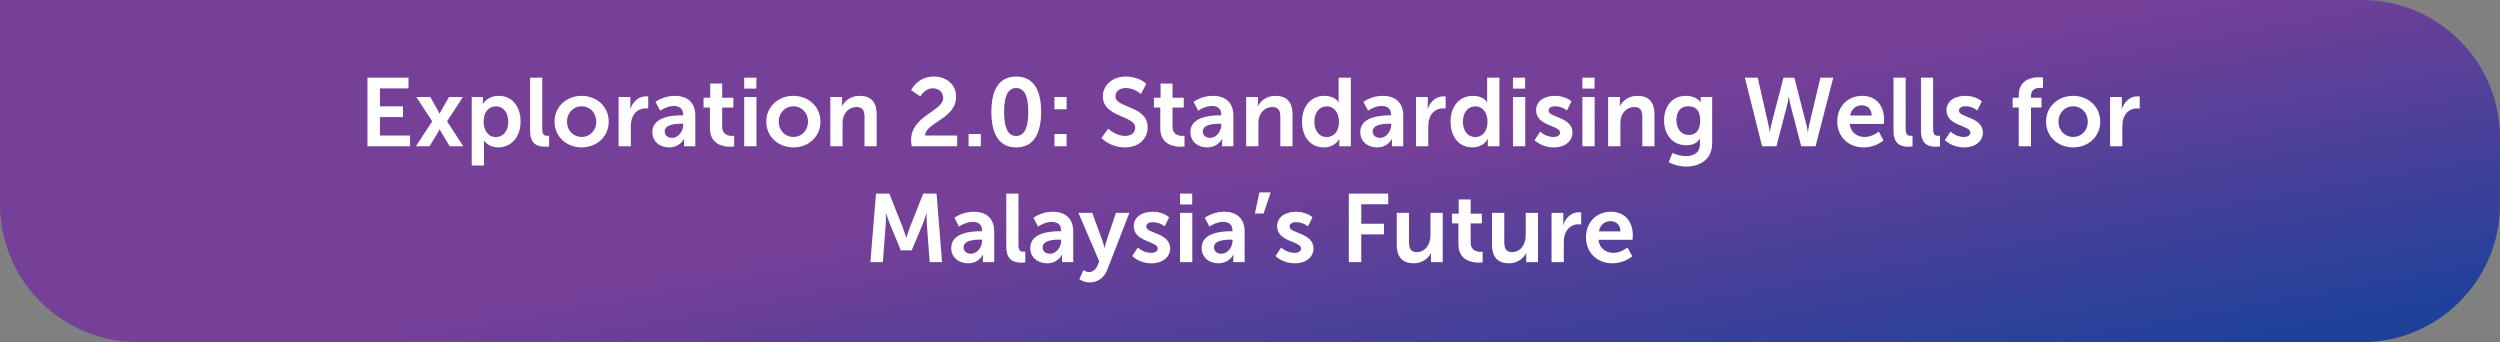<svg width="906" height="124" viewBox="0 0 906 124" fill="none" xmlns="http://www.w3.org/2000/svg">
<rect x="0" y="0" width="906" height="124" fill="#808080" stroke="none"/>
<path d="M0 0H856C883.614 0 906 22.386 906 50V74C906 101.614 883.614 124 856 124H50C22.386 124 0 101.614 0 74V0Z" fill="url(#paint0_linear_285_4547)"/>
<path d="M133.169 53V28.15H148.044V32.035H137.684V38.545H146.049V42.43H137.684V49.115H148.604V53H133.169ZM159.356 46.875H159.286C159.286 46.875 159.041 47.435 158.796 47.82L155.681 53H150.746L156.626 43.97L150.886 35.15H155.926L158.691 40.015C158.971 40.47 159.286 41.135 159.286 41.135H159.356C159.356 41.135 159.671 40.47 159.951 40.015L162.716 35.15H167.756L162.016 43.97L167.896 53H162.961L159.846 47.82C159.601 47.435 159.356 46.875 159.356 46.875ZM170.955 60V35.15H175.015V36.445C175.015 37.11 174.945 37.67 174.945 37.67H175.015C175.015 37.67 176.555 34.73 180.755 34.73C185.585 34.73 188.665 38.545 188.665 44.075C188.665 49.745 185.2 53.42 180.51 53.42C176.975 53.42 175.4 50.97 175.4 50.97H175.33C175.33 50.97 175.4 51.6 175.4 52.51V60H170.955ZM175.26 44.18C175.26 46.945 176.765 49.675 179.705 49.675C182.155 49.675 184.185 47.68 184.185 44.145C184.185 40.75 182.365 38.545 179.74 38.545C177.43 38.545 175.26 40.225 175.26 44.18ZM192.107 47.435V28.15H196.517V46.77C196.517 48.73 197.182 49.22 198.337 49.22C198.687 49.22 199.002 49.185 199.002 49.185V53.07C199.002 53.07 198.337 53.175 197.602 53.175C195.152 53.175 192.107 52.545 192.107 47.435ZM200.968 44.075C200.968 38.615 205.343 34.73 210.768 34.73C216.228 34.73 220.603 38.615 220.603 44.075C220.603 49.57 216.228 53.42 210.803 53.42C205.343 53.42 200.968 49.57 200.968 44.075ZM205.483 44.075C205.483 47.4 207.898 49.64 210.803 49.64C213.673 49.64 216.088 47.4 216.088 44.075C216.088 40.785 213.673 38.51 210.803 38.51C207.898 38.51 205.483 40.785 205.483 44.075ZM224.173 53V35.15H228.443V38.23C228.443 38.895 228.373 39.49 228.373 39.49H228.443C229.248 36.935 231.383 34.905 234.113 34.905C234.533 34.905 234.918 34.975 234.918 34.975V39.35C234.918 39.35 234.463 39.28 233.868 39.28C231.978 39.28 229.843 40.365 229.003 43.025C228.723 43.9 228.618 44.88 228.618 45.93V53H224.173ZM236.408 47.855C236.408 42.185 244.073 41.8 246.978 41.8H247.573V41.555C247.573 39.21 246.103 38.405 244.143 38.405C241.588 38.405 239.243 40.12 239.243 40.12L237.563 36.935C237.563 36.935 240.328 34.73 244.563 34.73C249.253 34.73 251.983 37.32 251.983 41.835V53H247.888V51.53C247.888 50.83 247.958 50.27 247.958 50.27H247.888C247.923 50.27 246.523 53.42 242.463 53.42C239.278 53.42 236.408 51.425 236.408 47.855ZM240.888 47.645C240.888 48.835 241.763 49.955 243.583 49.955C245.928 49.955 247.608 47.435 247.608 45.265V44.845H246.838C244.563 44.845 240.888 45.16 240.888 47.645ZM257.277 46.455V38.965H254.967V35.43H257.382V30.285H261.722V35.43H265.782V38.965H261.722V45.895C261.722 48.835 264.032 49.255 265.257 49.255C265.747 49.255 266.062 49.185 266.062 49.185V53.07C266.062 53.07 265.537 53.175 264.697 53.175C262.212 53.175 257.277 52.44 257.277 46.455ZM269.7 32.105V28.15H274.11V32.105H269.7ZM269.7 53V35.15H274.145V53H269.7ZM277.702 44.075C277.702 38.615 282.077 34.73 287.502 34.73C292.962 34.73 297.337 38.615 297.337 44.075C297.337 49.57 292.962 53.42 287.537 53.42C282.077 53.42 277.702 49.57 277.702 44.075ZM282.217 44.075C282.217 47.4 284.632 49.64 287.537 49.64C290.407 49.64 292.822 47.4 292.822 44.075C292.822 40.785 290.407 38.51 287.537 38.51C284.632 38.51 282.217 40.785 282.217 44.075ZM300.907 53V35.15H305.177V37.215C305.177 37.88 305.107 38.44 305.107 38.44H305.177C305.947 36.935 307.907 34.73 311.512 34.73C315.467 34.73 317.707 36.795 317.707 41.52V53H313.297V42.43C313.297 40.26 312.737 38.79 310.462 38.79C308.082 38.79 306.332 40.295 305.667 42.43C305.422 43.165 305.352 43.97 305.352 44.81V53H300.907ZM330.392 53C330.287 52.195 330.182 51.495 330.182 50.795C330.182 41.835 341.802 40.4 341.802 35.465C341.802 33.295 340.122 32 338.022 32C335.117 32 333.542 34.94 333.542 34.94L330.182 32.7C330.182 32.7 332.457 27.73 338.407 27.73C342.782 27.73 346.492 30.39 346.492 35.08C346.492 43.06 335.362 44.425 335.257 49.115H346.877V53H330.392ZM351.01 53V48.555H355.455V53H351.01ZM368.27 53.42C361.48 53.42 359.275 47.68 359.275 40.54C359.275 33.4 361.48 27.73 368.27 27.73C375.06 27.73 377.3 33.4 377.3 40.54C377.3 47.68 375.06 53.42 368.27 53.42ZM368.27 49.29C371.665 49.29 372.645 45.44 372.645 40.54C372.645 35.71 371.665 31.895 368.27 31.895C364.875 31.895 363.895 35.71 363.895 40.54C363.895 45.44 364.875 49.29 368.27 49.29ZM382.127 39.595V35.15H386.537V39.595H382.127ZM382.127 53V48.555H386.537V53H382.127ZM399.145 50.025L401.595 46.63C401.595 46.63 404.29 49.255 407.79 49.255C409.68 49.255 411.395 48.275 411.395 46.245C411.395 41.8 399.67 42.57 399.67 34.94C399.67 30.81 403.24 27.73 408 27.73C412.9 27.73 415.42 30.39 415.42 30.39L413.46 34.065C413.46 34.065 411.08 31.895 407.965 31.895C405.865 31.895 404.22 33.12 404.22 34.87C404.22 39.28 415.91 38.195 415.91 46.14C415.91 50.095 412.9 53.42 407.72 53.42C402.19 53.42 399.145 50.025 399.145 50.025ZM420.485 46.455V38.965H418.175V35.43H420.59V30.285H424.93V35.43H428.99V38.965H424.93V45.895C424.93 48.835 427.24 49.255 428.465 49.255C428.955 49.255 429.27 49.185 429.27 49.185V53.07C429.27 53.07 428.745 53.175 427.905 53.175C425.42 53.175 420.485 52.44 420.485 46.455ZM431.403 47.855C431.403 42.185 439.068 41.8 441.973 41.8H442.568V41.555C442.568 39.21 441.098 38.405 439.138 38.405C436.583 38.405 434.238 40.12 434.238 40.12L432.558 36.935C432.558 36.935 435.323 34.73 439.558 34.73C444.248 34.73 446.978 37.32 446.978 41.835V53H442.883V51.53C442.883 50.83 442.953 50.27 442.953 50.27H442.883C442.918 50.27 441.518 53.42 437.458 53.42C434.273 53.42 431.403 51.425 431.403 47.855ZM435.883 47.645C435.883 48.835 436.758 49.955 438.578 49.955C440.923 49.955 442.603 47.435 442.603 45.265V44.845H441.833C439.558 44.845 435.883 45.16 435.883 47.645ZM451.605 53V35.15H455.875V37.215C455.875 37.88 455.805 38.44 455.805 38.44H455.875C456.645 36.935 458.605 34.73 462.21 34.73C466.165 34.73 468.405 36.795 468.405 41.52V53H463.995V42.43C463.995 40.26 463.435 38.79 461.16 38.79C458.78 38.79 457.03 40.295 456.365 42.43C456.12 43.165 456.05 43.97 456.05 44.81V53H451.605ZM471.845 44.075C471.845 38.405 475.205 34.73 479.93 34.73C483.85 34.73 485.075 37.005 485.075 37.005H485.145C485.145 37.005 485.11 36.55 485.11 35.99V28.15H489.555V53H485.355V51.53C485.355 50.865 485.425 50.375 485.425 50.375H485.355C485.355 50.375 483.85 53.42 479.755 53.42C474.925 53.42 471.845 49.605 471.845 44.075ZM476.325 44.075C476.325 47.47 478.145 49.675 480.77 49.675C483.08 49.675 485.25 47.995 485.25 44.04C485.25 41.275 483.78 38.545 480.805 38.545C478.355 38.545 476.325 40.54 476.325 44.075ZM492.961 47.855C492.961 42.185 500.626 41.8 503.531 41.8H504.126V41.555C504.126 39.21 502.656 38.405 500.696 38.405C498.141 38.405 495.796 40.12 495.796 40.12L494.116 36.935C494.116 36.935 496.881 34.73 501.116 34.73C505.806 34.73 508.536 37.32 508.536 41.835V53H504.441V51.53C504.441 50.83 504.511 50.27 504.511 50.27H504.441C504.476 50.27 503.076 53.42 499.016 53.42C495.831 53.42 492.961 51.425 492.961 47.855ZM497.441 47.645C497.441 48.835 498.316 49.955 500.136 49.955C502.481 49.955 504.161 47.435 504.161 45.265V44.845H503.391C501.116 44.845 497.441 45.16 497.441 47.645ZM513.162 53V35.15H517.432V38.23C517.432 38.895 517.362 39.49 517.362 39.49H517.432C518.237 36.935 520.372 34.905 523.102 34.905C523.522 34.905 523.907 34.975 523.907 34.975V39.35C523.907 39.35 523.452 39.28 522.857 39.28C520.967 39.28 518.832 40.365 517.992 43.025C517.712 43.9 517.607 44.88 517.607 45.93V53H513.162ZM525.678 44.075C525.678 38.405 529.038 34.73 533.763 34.73C537.683 34.73 538.908 37.005 538.908 37.005H538.978C538.978 37.005 538.943 36.55 538.943 35.99V28.15H543.388V53H539.188V51.53C539.188 50.865 539.258 50.375 539.258 50.375H539.188C539.188 50.375 537.683 53.42 533.588 53.42C528.758 53.42 525.678 49.605 525.678 44.075ZM530.158 44.075C530.158 47.47 531.978 49.675 534.603 49.675C536.913 49.675 539.083 47.995 539.083 44.04C539.083 41.275 537.613 38.545 534.638 38.545C532.188 38.545 530.158 40.54 530.158 44.075ZM548.299 32.105V28.15H552.709V32.105H548.299ZM548.299 53V35.15H552.744V53H548.299ZM556.125 50.795L558.155 47.68C558.155 47.68 560.115 49.64 563.02 49.64C564.28 49.64 565.365 49.08 565.365 48.03C565.365 45.37 556.685 45.72 556.685 39.98C556.685 36.655 559.66 34.73 563.51 34.73C567.535 34.73 569.495 36.76 569.495 36.76L567.85 40.05C567.85 40.05 566.205 38.51 563.475 38.51C562.32 38.51 561.2 39 561.2 40.12C561.2 42.64 569.88 42.325 569.88 48.065C569.88 51.04 567.29 53.42 563.055 53.42C558.61 53.42 556.125 50.795 556.125 50.795ZM573.455 32.105V28.15H577.865V32.105H573.455ZM573.455 53V35.15H577.9V53H573.455ZM582.786 53V35.15H587.056V37.215C587.056 37.88 586.986 38.44 586.986 38.44H587.056C587.826 36.935 589.786 34.73 593.391 34.73C597.346 34.73 599.586 36.795 599.586 41.52V53H595.176V42.43C595.176 40.26 594.616 38.79 592.341 38.79C589.961 38.79 588.211 40.295 587.546 42.43C587.301 43.165 587.231 43.97 587.231 44.81V53H582.786ZM606.071 55.415C606.071 55.415 608.311 56.57 611.006 56.57C613.736 56.57 616.046 55.415 616.046 52.23V51.18C616.046 50.76 616.116 50.235 616.116 50.235H616.046C614.996 51.81 613.456 52.65 611.076 52.65C605.966 52.65 603.061 48.52 603.061 43.62C603.061 38.72 605.826 34.73 610.971 34.73C614.856 34.73 616.256 37.005 616.256 37.005H616.361C616.361 37.005 616.326 36.795 616.326 36.515V35.15H620.491V51.915C620.491 58.04 615.731 60.35 611.076 60.35C608.836 60.35 606.456 59.72 604.741 58.81L606.071 55.415ZM612.021 48.905C614.156 48.905 616.151 47.68 616.151 43.655C616.151 39.595 614.156 38.51 611.741 38.51C609.046 38.51 607.541 40.47 607.541 43.48C607.541 46.595 609.151 48.905 612.021 48.905ZM650.265 28.15L654.675 45.335C655.06 46.77 655.095 47.96 655.13 47.96H655.2C655.2 47.96 655.305 46.735 655.62 45.335L659.715 28.15H664.37L657.965 53H652.75L648.935 38.3C648.515 36.69 648.305 35.045 648.305 35.045H648.235C648.235 35.045 648.025 36.69 647.605 38.3L643.79 53H638.575L632.345 28.15H637L640.92 45.335C641.235 46.735 641.34 47.96 641.34 47.96H641.41C641.445 47.96 641.48 46.77 641.865 45.335L646.345 28.15H650.265ZM665.814 44.075C665.814 38.58 669.559 34.73 674.879 34.73C680.024 34.73 682.789 38.475 682.789 43.2C682.789 43.725 682.684 44.915 682.684 44.915H670.364C670.644 48.03 673.059 49.64 675.719 49.64C678.589 49.64 680.864 47.68 680.864 47.68L682.579 50.865C682.579 50.865 679.849 53.42 675.404 53.42C669.489 53.42 665.814 49.15 665.814 44.075ZM670.504 41.87H678.309C678.239 39.455 676.734 38.16 674.774 38.16C672.499 38.16 670.924 39.56 670.504 41.87ZM686.208 47.435V28.15H690.618V46.77C690.618 48.73 691.283 49.22 692.438 49.22C692.788 49.22 693.103 49.185 693.103 49.185V53.07C693.103 53.07 692.438 53.175 691.703 53.175C689.253 53.175 686.208 52.545 686.208 47.435ZM696.155 47.435V28.15H700.565V46.77C700.565 48.73 701.23 49.22 702.385 49.22C702.735 49.22 703.05 49.185 703.05 49.185V53.07C703.05 53.07 702.385 53.175 701.65 53.175C699.2 53.175 696.155 52.545 696.155 47.435ZM704.841 50.795L706.871 47.68C706.871 47.68 708.831 49.64 711.736 49.64C712.996 49.64 714.081 49.08 714.081 48.03C714.081 45.37 705.401 45.72 705.401 39.98C705.401 36.655 708.376 34.73 712.226 34.73C716.251 34.73 718.211 36.76 718.211 36.76L716.566 40.05C716.566 40.05 714.921 38.51 712.191 38.51C711.036 38.51 709.916 39 709.916 40.12C709.916 42.64 718.596 42.325 718.596 48.065C718.596 51.04 716.006 53.42 711.771 53.42C707.326 53.42 704.841 50.795 704.841 50.795ZM731.592 53V38.965H729.387V35.43H731.592V34.625C731.592 28.78 736.387 28.01 738.872 28.01C739.782 28.01 740.377 28.115 740.377 28.115V31.895C740.377 31.895 739.992 31.825 739.467 31.825C738.207 31.825 736.037 32.14 736.037 34.73V35.43H739.852V38.965H736.037V53H731.592ZM741.486 44.075C741.486 38.615 745.861 34.73 751.286 34.73C756.746 34.73 761.121 38.615 761.121 44.075C761.121 49.57 756.746 53.42 751.321 53.42C745.861 53.42 741.486 49.57 741.486 44.075ZM746.001 44.075C746.001 47.4 748.416 49.64 751.321 49.64C754.191 49.64 756.606 47.4 756.606 44.075C756.606 40.785 754.191 38.51 751.321 38.51C748.416 38.51 746.001 40.785 746.001 44.075ZM764.691 53V35.15H768.961V38.23C768.961 38.895 768.891 39.49 768.891 39.49H768.961C769.766 36.935 771.901 34.905 774.631 34.905C775.051 34.905 775.436 34.975 775.436 34.975V39.35C775.436 39.35 774.981 39.28 774.386 39.28C772.496 39.28 770.361 40.365 769.521 43.025C769.241 43.9 769.136 44.88 769.136 45.93V53H764.691ZM315.431 95L317.461 70.15H322.291L327.156 82.435C327.716 83.905 328.416 86.075 328.416 86.075H328.486C328.486 86.075 329.151 83.905 329.711 82.435L334.576 70.15H339.406L341.401 95H336.921L335.871 81.105C335.766 79.46 335.836 77.255 335.836 77.255H335.766C335.766 77.255 335.031 79.67 334.436 81.105L330.411 90.73H326.456L322.466 81.105C321.871 79.67 321.101 77.22 321.101 77.22H321.031C321.031 77.22 321.101 79.46 320.996 81.105L319.946 95H315.431ZM344.724 89.855C344.724 84.185 352.389 83.8 355.294 83.8H355.889V83.555C355.889 81.21 354.419 80.405 352.459 80.405C349.904 80.405 347.559 82.12 347.559 82.12L345.879 78.935C345.879 78.935 348.644 76.73 352.879 76.73C357.569 76.73 360.299 79.32 360.299 83.835V95H356.204V93.53C356.204 92.83 356.274 92.27 356.274 92.27H356.204C356.239 92.27 354.839 95.42 350.779 95.42C347.594 95.42 344.724 93.425 344.724 89.855ZM349.204 89.645C349.204 90.835 350.079 91.955 351.899 91.955C354.244 91.955 355.924 89.435 355.924 87.265V86.845H355.154C352.879 86.845 349.204 87.16 349.204 89.645ZM364.68 89.435V70.15H369.09V88.77C369.09 90.73 369.755 91.22 370.91 91.22C371.26 91.22 371.575 91.185 371.575 91.185V95.07C371.575 95.07 370.91 95.175 370.175 95.175C367.725 95.175 364.68 94.545 364.68 89.435ZM373.366 89.855C373.366 84.185 381.031 83.8 383.936 83.8H384.531V83.555C384.531 81.21 383.061 80.405 381.101 80.405C378.546 80.405 376.201 82.12 376.201 82.12L374.521 78.935C374.521 78.935 377.286 76.73 381.521 76.73C386.211 76.73 388.941 79.32 388.941 83.835V95H384.846V93.53C384.846 92.83 384.916 92.27 384.916 92.27H384.846C384.881 92.27 383.481 95.42 379.421 95.42C376.236 95.42 373.366 93.425 373.366 89.855ZM377.846 89.645C377.846 90.835 378.721 91.955 380.541 91.955C382.886 91.955 384.566 89.435 384.566 87.265V86.845H383.796C381.521 86.845 377.846 87.16 377.846 89.645ZM391.153 101.195L392.623 97.87C392.623 97.87 393.603 98.605 394.618 98.605C395.843 98.605 397.033 97.87 397.698 96.295L398.363 94.72L390.838 77.15H395.843L399.588 87.44C399.938 88.385 400.253 89.855 400.253 89.855H400.323C400.323 89.855 400.603 88.455 400.918 87.51L404.418 77.15H409.283L401.303 97.695C400.043 100.95 397.558 102.35 394.863 102.35C392.728 102.35 391.153 101.195 391.153 101.195ZM410.315 92.795L412.345 89.68C412.345 89.68 414.305 91.64 417.21 91.64C418.47 91.64 419.555 91.08 419.555 90.03C419.555 87.37 410.875 87.72 410.875 81.98C410.875 78.655 413.85 76.73 417.7 76.73C421.725 76.73 423.685 78.76 423.685 78.76L422.04 82.05C422.04 82.05 420.395 80.51 417.665 80.51C416.51 80.51 415.39 81 415.39 82.12C415.39 84.64 424.07 84.325 424.07 90.065C424.07 93.04 421.48 95.42 417.245 95.42C412.8 95.42 410.315 92.795 410.315 92.795ZM427.645 74.105V70.15H432.055V74.105H427.645ZM427.645 95V77.15H432.09V95H427.645ZM435.471 89.855C435.471 84.185 443.136 83.8 446.041 83.8H446.636V83.555C446.636 81.21 445.166 80.405 443.206 80.405C440.651 80.405 438.306 82.12 438.306 82.12L436.626 78.935C436.626 78.935 439.391 76.73 443.626 76.73C448.316 76.73 451.046 79.32 451.046 83.835V95H446.951V93.53C446.951 92.83 447.021 92.27 447.021 92.27H446.951C446.986 92.27 445.586 95.42 441.526 95.42C438.341 95.42 435.471 93.425 435.471 89.855ZM439.951 89.645C439.951 90.835 440.826 91.955 442.646 91.955C444.991 91.955 446.671 89.435 446.671 87.265V86.845H445.901C443.626 86.845 439.951 87.16 439.951 89.645ZM454.762 77.395L456.407 69.73H460.502L457.912 77.395H454.762ZM462.268 92.795L464.298 89.68C464.298 89.68 466.258 91.64 469.163 91.64C470.423 91.64 471.508 91.08 471.508 90.03C471.508 87.37 462.828 87.72 462.828 81.98C462.828 78.655 465.803 76.73 469.653 76.73C473.678 76.73 475.638 78.76 475.638 78.76L473.993 82.05C473.993 82.05 472.348 80.51 469.618 80.51C468.463 80.51 467.343 81 467.343 82.12C467.343 84.64 476.023 84.325 476.023 90.065C476.023 93.04 473.433 95.42 469.198 95.42C464.753 95.42 462.268 92.795 462.268 92.795ZM488.809 95V70.15H503.089V74.035H493.324V81.07H501.549V84.955H493.324V95H488.809ZM506.184 88.63V77.15H510.629V87.72C510.629 89.89 511.189 91.36 513.394 91.36C516.614 91.36 518.399 88.525 518.399 85.34V77.15H522.844V95H518.574V92.97C518.574 92.27 518.644 91.71 518.644 91.71H518.574C517.699 93.565 515.424 95.42 512.379 95.42C508.564 95.42 506.184 93.495 506.184 88.63ZM528.527 88.455V80.965H526.217V77.43H528.632V72.285H532.972V77.43H537.032V80.965H532.972V87.895C532.972 90.835 535.282 91.255 536.507 91.255C536.997 91.255 537.312 91.185 537.312 91.185V95.07C537.312 95.07 536.787 95.175 535.947 95.175C533.462 95.175 528.527 94.44 528.527 88.455ZM540.705 88.63V77.15H545.15V87.72C545.15 89.89 545.71 91.36 547.915 91.36C551.135 91.36 552.92 88.525 552.92 85.34V77.15H557.365V95H553.095V92.97C553.095 92.27 553.165 91.71 553.165 91.71H553.095C552.22 93.565 549.945 95.42 546.9 95.42C543.085 95.42 540.705 93.495 540.705 88.63ZM562.279 95V77.15H566.549V80.23C566.549 80.895 566.479 81.49 566.479 81.49H566.549C567.354 78.935 569.489 76.905 572.219 76.905C572.639 76.905 573.024 76.975 573.024 76.975V81.35C573.024 81.35 572.569 81.28 571.974 81.28C570.084 81.28 567.949 82.365 567.109 85.025C566.829 85.9 566.724 86.88 566.724 87.93V95H562.279ZM574.759 86.075C574.759 80.58 578.504 76.73 583.824 76.73C588.969 76.73 591.734 80.475 591.734 85.2C591.734 85.725 591.629 86.915 591.629 86.915H579.309C579.589 90.03 582.004 91.64 584.664 91.64C587.534 91.64 589.809 89.68 589.809 89.68L591.524 92.865C591.524 92.865 588.794 95.42 584.349 95.42C578.434 95.42 574.759 91.15 574.759 86.075ZM579.449 83.87H587.254C587.184 81.455 585.679 80.16 583.719 80.16C581.444 80.16 579.869 81.56 579.449 83.87Z" fill="white"/>
<defs>
<linearGradient id="paint0_linear_285_4547" x1="102.055" y1="1.84562e-06" x2="146.56" y2="243.936" gradientUnits="userSpaceOnUse">
<stop offset="0.5" stop-color="#763F98"/>
<stop offset="1" stop-color="#20419A"/>
</linearGradient>
</defs>
</svg>
